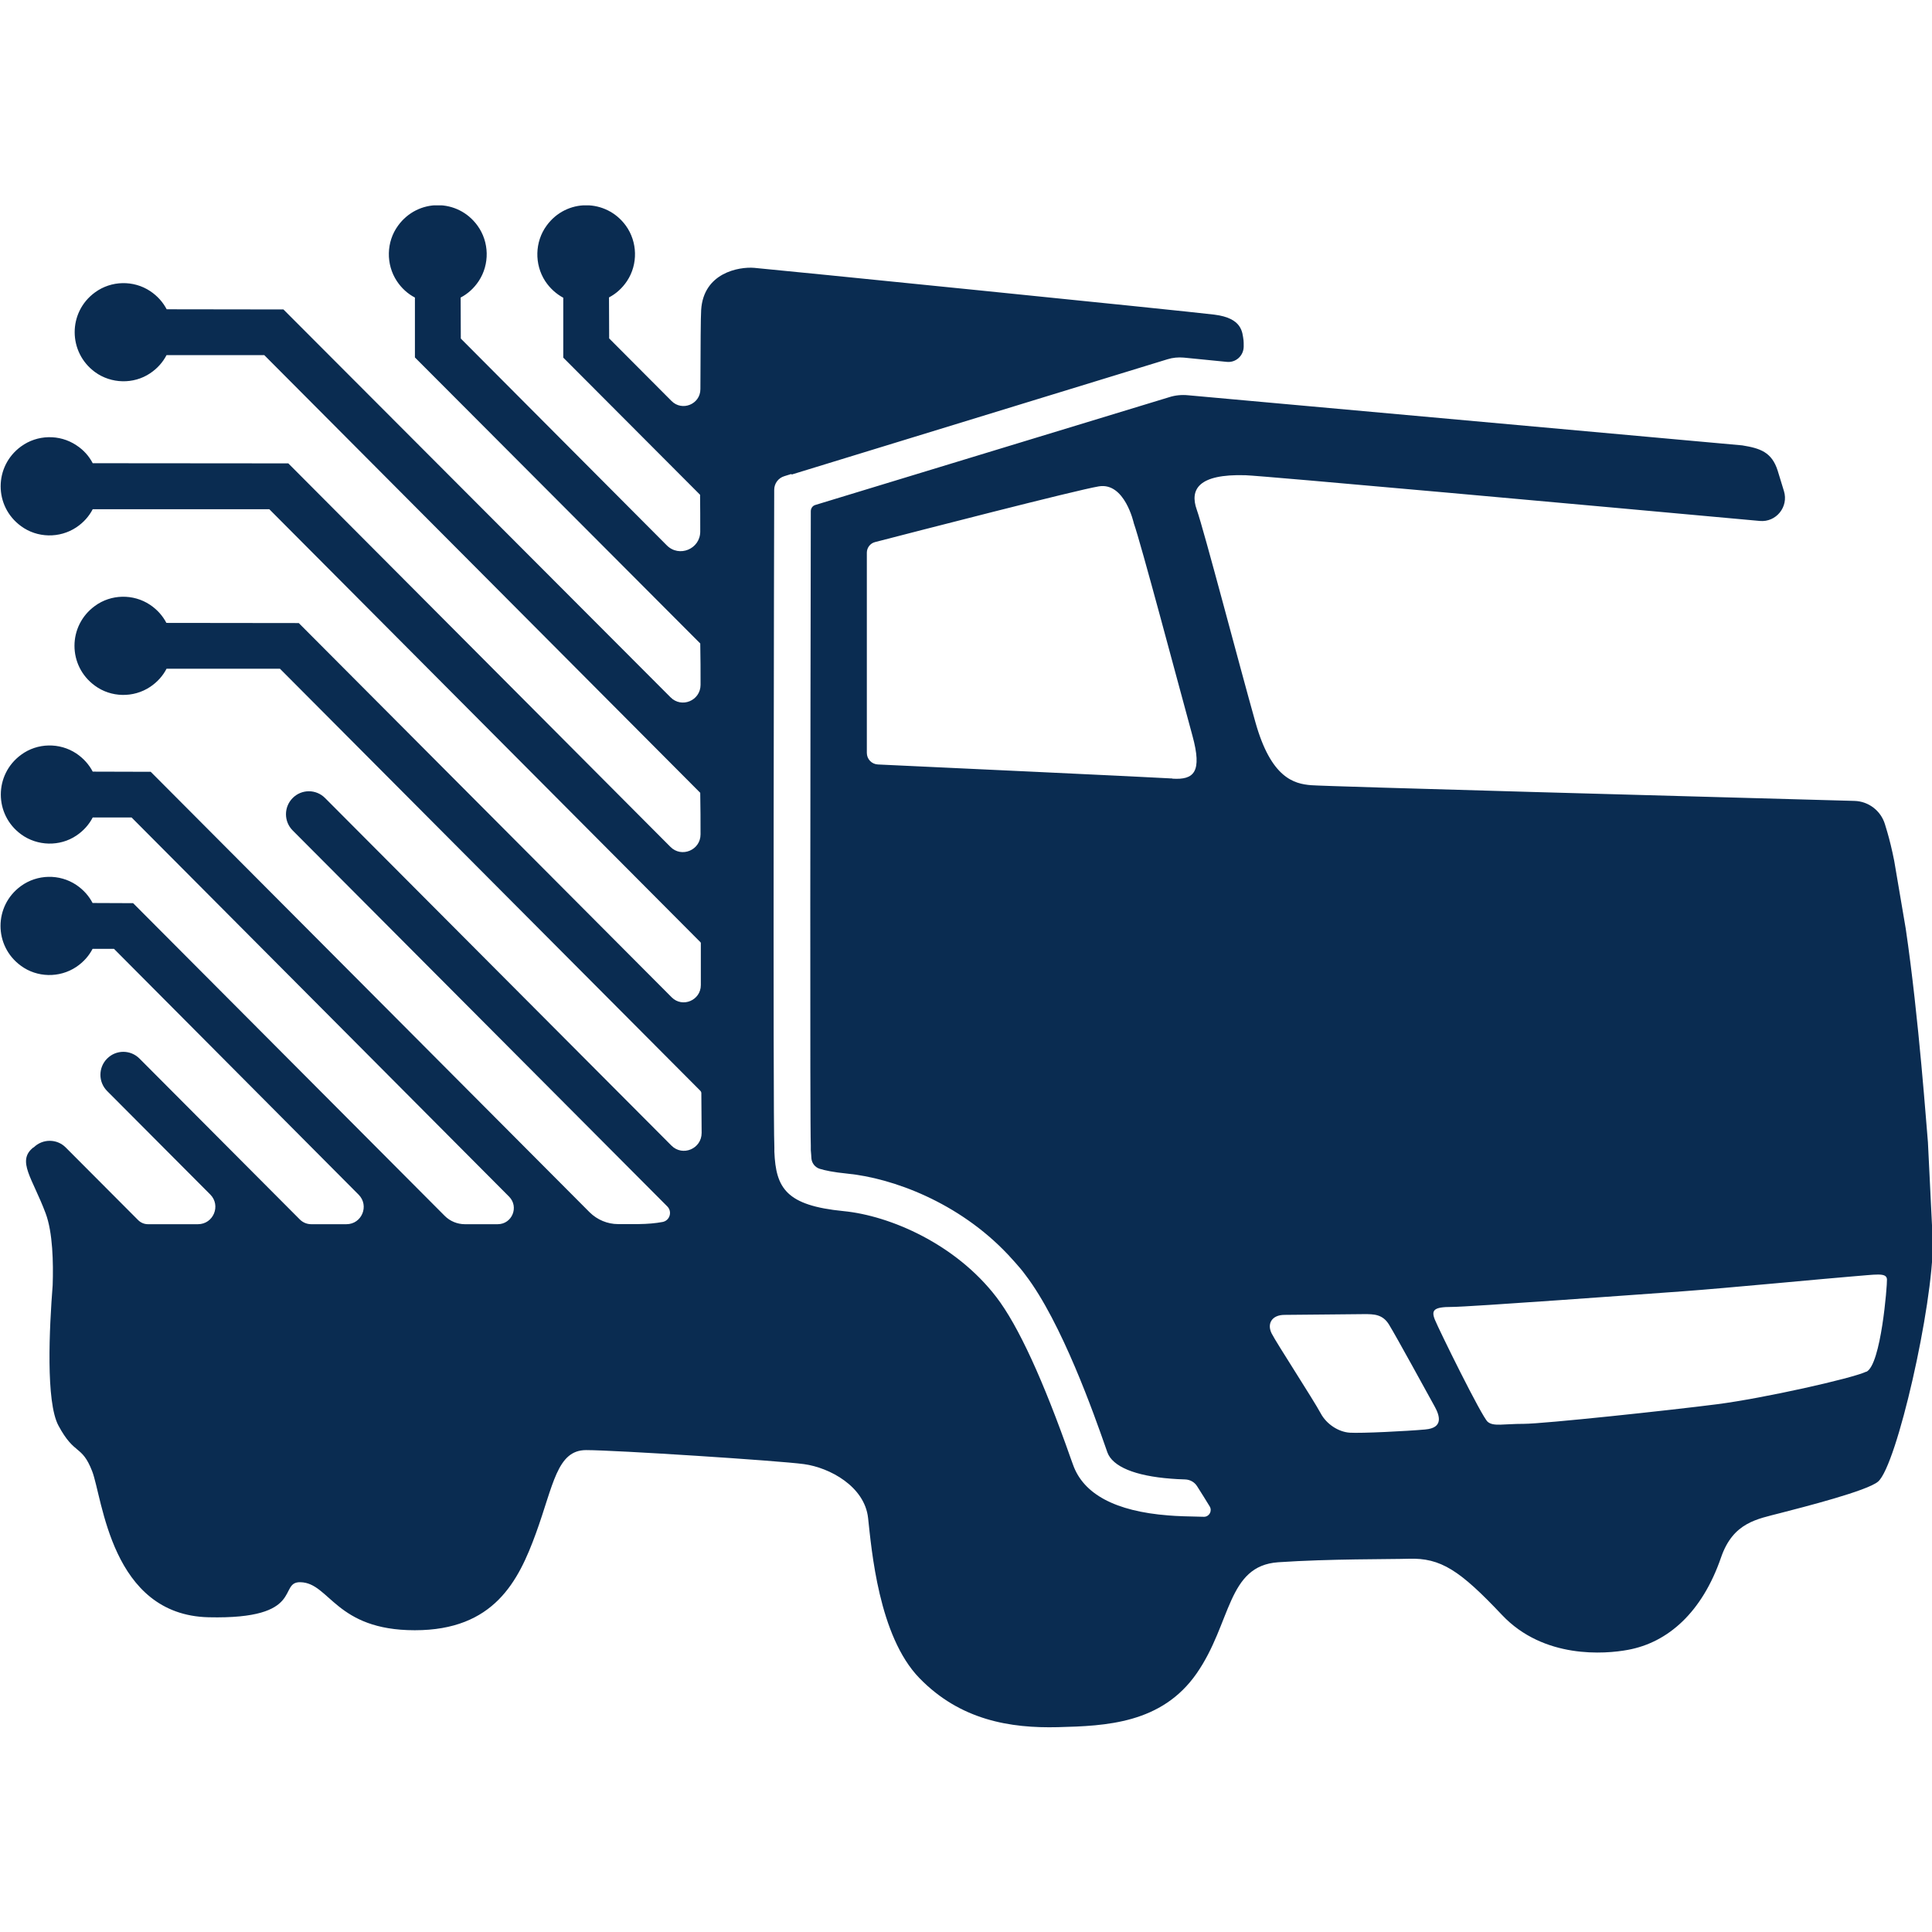 <?xml version="1.0" encoding="UTF-8" standalone="no"?>
<svg
    width="87"
    height="87"
    viewBox="0 0 87 87"
    fill="none"
    version="1.1"
    id="svg10"
    xmlns="http://www.w3.org/2000/svg">
    <style>
        #path1 {
            fill: #0a2c51;
        }

        @media (prefers-color-scheme: dark) {
            #path1 {
                fill: #ebebeb;
            }
        }
    </style>
    <g
        clip-path="url(#clip0_30_413)"
        id="g10"
        transform="matrix(1.212,0,0,1.212,-30.991,9.248)">
        <path
            d="M 54.99,9.999 68.947,5.718 C 69.145,5.656 69.348,5.639 69.551,5.656 l 1.602,0.159 c 0.333,0.034 0.621,-0.226 0.626,-0.566 0,-0.102 0,-0.187 -0.006,-0.232 C 71.728,4.711 71.728,4.19 70.69,4.06 69.652,3.929 54.155,2.367 53.59,2.321 c -0.564,-0.045 -1.884,0.181 -1.969,1.568 -0.017,0.238 -0.023,1.314 -0.028,2.938 0,0.561 -0.677,0.838 -1.072,0.442 L 48.203,4.943 V 4.92 L 48.197,3.42 c 0.26,-0.136 0.491,-0.34 0.671,-0.611 0.412,-0.623 0.389,-1.455 -0.045,-2.055 -0.733,-1.008 -2.212,-1.013 -2.945,0 -0.44,0.6 -0.457,1.438 -0.051,2.061 0.18,0.272 0.412,0.476 0.671,0.617 v 2.225 l 5.083,5.096 v 0.017 c 0.006,0.436 0.006,0.889 0.006,1.348 0,0.651 -0.784,0.974 -1.241,0.515 L 42.691,4.948 V 4.926 L 42.685,3.425 c 0.26,-0.136 0.491,-0.34 0.671,-0.611 0.412,-0.623 0.395,-1.455 -0.045,-2.061 -0.733,-1.013 -2.217,-1.013 -2.951,0 -0.44,0.6 -0.457,1.438 -0.045,2.061 0.18,0.272 0.412,0.476 0.671,0.611 v 2.225 L 51.588,16.278 v 0.017 c 0.011,0.504 0.011,1.008 0.011,1.517 0,0.589 -0.705,0.883 -1.117,0.464 L 36.101,3.867 H 36.079 L 31.763,3.861 C 31.627,3.601 31.424,3.369 31.154,3.188 30.533,2.774 29.704,2.791 29.1,3.233 c -1.01,0.736 -1.004,2.225 0,2.961 0.598,0.436 1.433,0.459 2.048,0.045 0.271,-0.181 0.474,-0.413 0.609,-0.674 h 3.633 l 16.197,16.261 v 0.023 c 0.011,0.509 0.011,1.019 0.011,1.523 0,0.583 -0.705,0.878 -1.117,0.464 L 36.282,9.586 H 36.259 L 29.015,9.58 C 28.88,9.319 28.677,9.087 28.406,8.912 27.785,8.498 26.956,8.515 26.352,8.957 c -1.01,0.736 -1.01,2.225 0,2.961 0.598,0.442 1.433,0.459 2.054,0.045 0.271,-0.181 0.474,-0.413 0.609,-0.674 h 6.561 l 16.022,16.091 0.011,0.023 c 0,0.538 0,1.064 0,1.568 0,0.566 -0.683,0.855 -1.083,0.453 L 36.671,15.519 h -0.022 l -4.897,-0.006 c -0.135,-0.261 -0.339,-0.493 -0.609,-0.674 -0.621,-0.413 -1.45,-0.396 -2.048,0.045 -1.01,0.736 -1.01,2.225 0,2.961 0.598,0.442 1.433,0.459 2.054,0.045 0.271,-0.181 0.474,-0.413 0.609,-0.674 h 4.214 l 15.616,15.678 c 0.023,0.023 0.04,0.057 0.04,0.09 l 0.011,1.478 c 0,0.589 -0.705,0.889 -1.123,0.47 L 37.647,22.019 c -0.333,-0.334 -0.869,-0.334 -1.202,0 -0.333,0.334 -0.333,0.872 0,1.206 l 13.918,13.968 c 0.192,0.193 0.096,0.526 -0.175,0.578 -0.271,0.051 -0.553,0.074 -0.903,0.079 -0.175,0 -0.429,0 -0.75,0 -0.395,0 -0.773,-0.159 -1.055,-0.436 L 31.17,21.045 h -0.023 l -2.132,-0.006 c -0.135,-0.26 -0.339,-0.492 -0.609,-0.674 -0.621,-0.413 -1.45,-0.396 -2.048,0.045 -1.01,0.736 -1.01,2.225 0,2.961 0.598,0.436 1.433,0.459 2.048,0.045 0.271,-0.181 0.474,-0.413 0.609,-0.674 h 1.444 l 14.025,14.087 c 0.378,0.379 0.113,1.025 -0.423,1.025 -0.395,0 -0.801,0 -1.219,0 -0.282,0 -0.553,-0.113 -0.75,-0.311 L 30.516,25.926 H 30.493 L 29.01,25.92 c -0.135,-0.261 -0.339,-0.493 -0.609,-0.674 -0.621,-0.413 -1.45,-0.396 -2.054,0.045 -1.01,0.736 -1.01,2.225 0,2.961 0.598,0.442 1.433,0.459 2.054,0.045 0.271,-0.181 0.474,-0.413 0.609,-0.674 h 0.795 l 9.089,9.133 c 0.406,0.408 0.118,1.098 -0.451,1.098 -0.44,0 -0.874,0 -1.309,0 -0.158,0 -0.31,-0.062 -0.423,-0.175 l -5.958,-5.979 c -0.333,-0.334 -0.869,-0.334 -1.202,0 -0.333,0.334 -0.333,0.872 0,1.206 l 3.831,3.844 c 0.406,0.408 0.118,1.104 -0.457,1.104 -0.694,0 -1.32,0 -1.856,0 -0.141,0 -0.271,-0.057 -0.367,-0.153 L 28.011,35.002 c -0.327,-0.328 -0.858,-0.328 -1.19,0 0,0 -0.006,0 -0.011,0 -0.632,0.498 -0.034,1.138 0.457,2.451 0.265,0.708 0.288,1.835 0.26,2.667 -0.124,1.591 -0.26,4.331 0.214,5.215 0.604,1.127 0.863,0.696 1.252,1.693 0.389,0.997 0.694,5.345 4.327,5.43 3.633,0.085 2.556,-1.331 3.419,-1.302 1.083,0.028 1.298,1.784 4.243,1.784 2.945,0 3.853,-1.823 4.502,-3.607 0.649,-1.784 0.779,-3.086 1.862,-3.086 1.083,0 7.142,0.391 8.096,0.521 0.954,0.13 2.251,0.827 2.381,1.999 0.13,1.172 0.389,4.388 1.907,5.951 1.518,1.563 3.374,1.868 5.151,1.823 1.777,-0.045 3.853,-0.13 5.151,-1.999 1.298,-1.868 1.123,-3.997 3.03,-4.128 1.907,-0.13 4.152,-0.108 4.846,-0.13 1.196,-0.04 1.907,0.436 3.464,2.084 1.557,1.653 3.848,1.455 4.677,1.302 1.495,-0.272 2.764,-1.399 3.464,-3.431 0.451,-1.313 1.348,-1.427 2.206,-1.653 0.852,-0.221 3.244,-0.827 3.633,-1.172 0.694,-0.606 2.042,-6.534 2.031,-8.895 L 97.201,34.809 C 97.156,34.356 96.868,30.206 96.377,26.877 L 95.948,24.352 C 95.864,23.927 95.773,23.565 95.694,23.293 95.666,23.202 95.638,23.106 95.604,22.993 95.452,22.494 95,22.143 94.476,22.127 88.958,21.974 74.797,21.589 74.284,21.543 c -0.637,-0.051 -1.489,-0.266 -2.071,-2.344 -0.587,-2.078 -1.913,-7.145 -2.178,-7.893 -0.265,-0.747 0.051,-1.331 1.805,-1.28 0.677,0.023 12.902,1.132 19.114,1.699 0.609,0.057 1.078,-0.527 0.897,-1.11 C 91.734,10.237 91.655,9.971 91.621,9.863 91.401,9.161 90.961,9.025 90.301,8.917 L 69.709,7.055 c -0.237,-0.023 -0.479,0 -0.705,0.074 L 55.864,11.131 c -0.102,0.028 -0.169,0.125 -0.169,0.232 -0.017,8.193 -0.034,22.783 0,23.565 v 0.175 c 0.011,0.108 0.017,0.215 0.023,0.311 0.017,0.175 0.135,0.323 0.299,0.379 0.197,0.062 0.513,0.13 1.027,0.181 1.675,0.164 4.141,1.059 5.98,3.012 0.023,0.023 0.045,0.045 0.062,0.068 0.062,0.068 0.124,0.136 0.186,0.204 0.135,0.153 0.271,0.306 0.389,0.47 1.36,1.772 2.578,5.248 2.979,6.392 l 0.073,0.209 c 0.192,0.532 1.027,0.878 2.364,0.98 0.141,0.011 0.316,0.023 0.525,0.028 0.186,0.006 0.355,0.102 0.451,0.261 0.164,0.26 0.327,0.515 0.463,0.742 0.102,0.17 -0.017,0.385 -0.214,0.385 -0.547,-0.011 -1.01,-0.023 -1.326,-0.051 -1.958,-0.153 -3.148,-0.787 -3.537,-1.88 L 65.359,46.574 C 64.332,43.647 63.401,41.62 62.589,40.562 61.077,38.591 58.645,37.538 56.913,37.368 54.781,37.159 54.397,36.519 54.341,35.16 V 34.996 C 54.284,33.954 54.33,11.629 54.335,10.678 v -0.107 c 0,-0.238 0.152,-0.442 0.378,-0.51 L 54.967,9.982 Z M 69.128,21.294 C 68.422,21.249 60.14,20.864 58.188,20.773 57.957,20.762 57.777,20.575 57.777,20.343 v -7.44 c 0,-0.181 0.124,-0.345 0.299,-0.391 1.422,-0.368 7.47,-1.931 8.322,-2.072 0.965,-0.159 1.298,1.37 1.298,1.37 0.265,0.747 1.608,5.809 2.178,7.893 0.372,1.359 0.057,1.648 -0.745,1.597 z m 9.399,24.187 c -0.688,0.062 -2.392,0.147 -2.81,0.119 -0.417,-0.028 -0.863,-0.317 -1.077,-0.719 -0.277,-0.515 -1.642,-2.61 -1.822,-2.967 -0.18,-0.357 0,-0.691 0.48,-0.691 0.479,0 2.601,-0.028 2.956,-0.028 0.355,0 0.688,0 0.925,0.391 0.282,0.459 1.393,2.497 1.704,3.057 0.175,0.323 0.327,0.781 -0.361,0.838 z m 16.378,-2.146 c -0.547,0.255 -3.814,0.985 -5.523,1.206 -1.709,0.221 -6.471,0.73 -7.193,0.73 -0.762,0 -1.128,0.107 -1.343,-0.074 -0.22,-0.181 -1.817,-3.431 -1.963,-3.793 -0.147,-0.362 -0.034,-0.476 0.621,-0.476 0.654,0 7.125,-0.476 8.615,-0.583 1.489,-0.107 5.455,-0.487 6.251,-0.549 0.903,-0.068 1.292,-0.159 1.309,0.108 0.011,0.221 -0.22,3.171 -0.762,3.431 z"
            id="path1" />
    </g>
    <defs
        id="defs10">
        <clipPath
            id="clip0_30_413">
            <rect
                width="123"
                height="87"
                fill="#ffffff"
                id="rect10"
                x="0"
                y="0" />
        </clipPath>
    </defs>
</svg>

